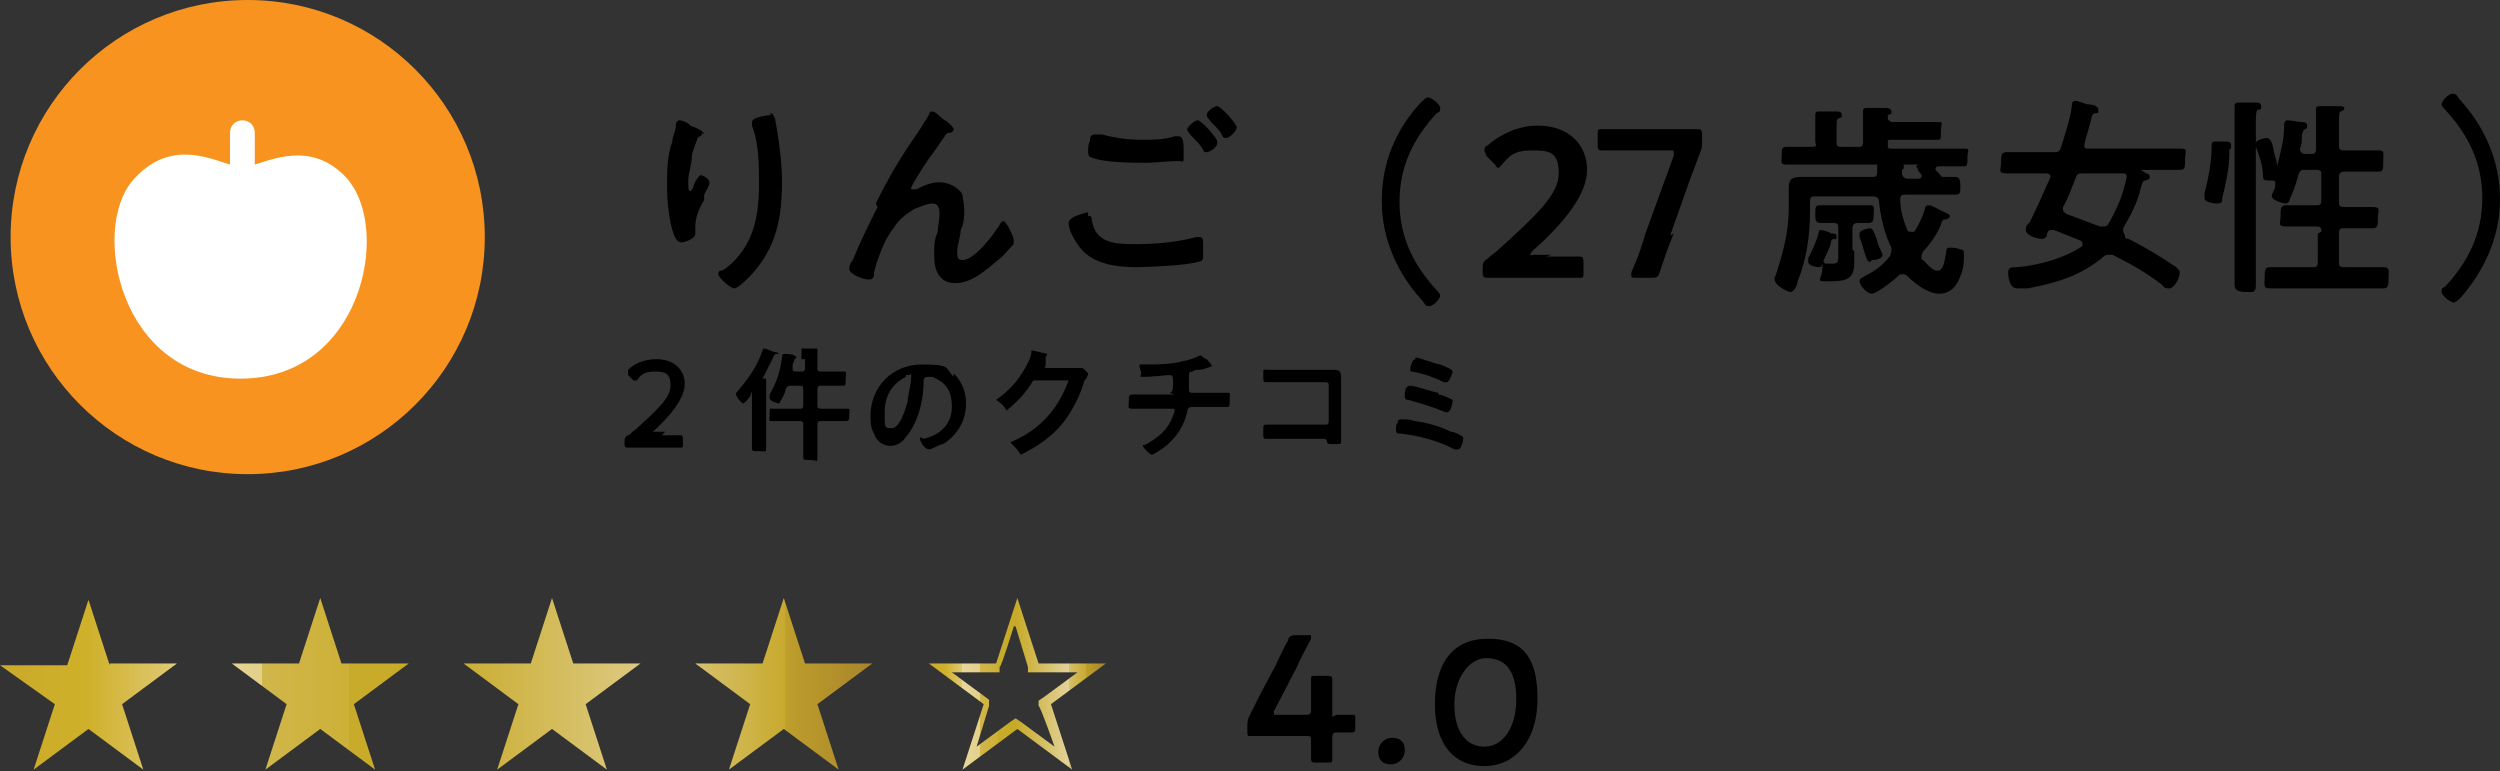 <?xml version="1.0" encoding="UTF-8"?>
<svg id="_レイヤー_2" xmlns="http://www.w3.org/2000/svg" xmlns:xlink="http://www.w3.org/1999/xlink" version="1.1" viewBox="0 0 141.3 43.6">
  <rect x="0" y="0" width="141.3" height="43.6" fill="#333333" stroke="none"/>
  <!-- Generator: Adobe Illustrator 29.5.1, SVG Export Plug-In . SVG Version: 2.1.0 Build 141)  -->
  <defs>
    <style>
      .st0 {
        fill: url(#_名称未設定グラデーション_5);
      }

      .st1 {
        fill: url(#_名称未設定グラデーション_4);
      }

      .st2 {
        fill: url(#_名称未設定グラデーション_3);
      }

      .st3 {
        fill: url(#_名称未設定グラデーション_2);
      }

      .st4 {
        fill: #fff;
      }

      .st5 {
        fill: #f7931e;
      }

      .st6 {
        fill: url(#_名称未設定グラデーション);
      }
    </style>
    <linearGradient id="_名称未設定グラデーション" data-name="名称未設定グラデーション" x1="0" y1="5.2" x2="49.3" y2="5.2" gradientTransform="translate(0 43.9) scale(1 -1)" gradientUnits="userSpaceOnUse">
      <stop offset="0" stop-color="#a9852a"/>
      <stop offset="0" stop-color="#bc9b2a"/>
      <stop offset="0" stop-color="#caaa2a"/>
      <stop offset=".1" stop-color="#cfb02a"/>
      <stop offset=".2" stop-color="#dfc974"/>
      <stop offset=".2" stop-color="#e8d79c"/>
      <stop offset=".3" stop-color="#e3d08a"/>
      <stop offset=".3" stop-color="#d9c267"/>
      <stop offset=".3" stop-color="#d1b74b"/>
      <stop offset=".4" stop-color="#ccb037"/>
      <stop offset=".4" stop-color="#c9ab2b"/>
      <stop offset=".5" stop-color="#c8aa28"/>
      <stop offset=".8" stop-color="#e2d29a"/>
      <stop offset=".8" stop-color="#d6c06b"/>
      <stop offset=".9" stop-color="#c8aa2e"/>
      <stop offset=".9" stop-color="#be9e2c"/>
      <stop offset="1" stop-color="#a9852a"/>
    </linearGradient>
    <linearGradient id="_名称未設定グラデーション_2" data-name="名称未設定グラデーション 2" x1="0" y1="5.2" x2="49.3" y2="5.2" gradientTransform="translate(0 43.9) scale(1 -1)" gradientUnits="userSpaceOnUse">
      <stop offset="0" stop-color="#a9852a"/>
      <stop offset="0" stop-color="#bc9b2a"/>
      <stop offset="0" stop-color="#caaa2a"/>
      <stop offset=".1" stop-color="#cfb02a"/>
      <stop offset=".2" stop-color="#dfc974"/>
      <stop offset=".2" stop-color="#e8d79c"/>
      <stop offset=".3" stop-color="#e3d08a"/>
      <stop offset=".3" stop-color="#d9c267"/>
      <stop offset=".3" stop-color="#d1b74b"/>
      <stop offset=".4" stop-color="#ccb037"/>
      <stop offset=".4" stop-color="#c9ab2b"/>
      <stop offset=".5" stop-color="#c8aa28"/>
      <stop offset=".8" stop-color="#e2d29a"/>
      <stop offset=".8" stop-color="#d6c06b"/>
      <stop offset=".9" stop-color="#c8aa2e"/>
      <stop offset=".9" stop-color="#be9e2c"/>
      <stop offset="1" stop-color="#a9852a"/>
    </linearGradient>
    <linearGradient id="_名称未設定グラデーション_3" data-name="名称未設定グラデーション 3" x1="0" y1="5.2" x2="49.3" y2="5.2" gradientTransform="translate(0 43.9) scale(1 -1)" gradientUnits="userSpaceOnUse">
      <stop offset="0" stop-color="#a9852a"/>
      <stop offset="0" stop-color="#bc9b2a"/>
      <stop offset="0" stop-color="#caaa2a"/>
      <stop offset=".1" stop-color="#cfb02a"/>
      <stop offset=".2" stop-color="#dfc974"/>
      <stop offset=".2" stop-color="#e8d79c"/>
      <stop offset=".3" stop-color="#e3d08a"/>
      <stop offset=".3" stop-color="#d9c267"/>
      <stop offset=".3" stop-color="#d1b74b"/>
      <stop offset=".4" stop-color="#ccb037"/>
      <stop offset=".4" stop-color="#c9ab2b"/>
      <stop offset=".5" stop-color="#c8aa28"/>
      <stop offset=".8" stop-color="#e2d29a"/>
      <stop offset=".8" stop-color="#d6c06b"/>
      <stop offset=".9" stop-color="#c8aa2e"/>
      <stop offset=".9" stop-color="#be9e2c"/>
      <stop offset="1" stop-color="#a9852a"/>
    </linearGradient>
    <linearGradient id="_名称未設定グラデーション_4" data-name="名称未設定グラデーション 4" x1="0" y1="5.2" x2="49.3" y2="5.2" gradientTransform="translate(0 43.9) scale(1 -1)" gradientUnits="userSpaceOnUse">
      <stop offset="0" stop-color="#a9852a"/>
      <stop offset="0" stop-color="#bc9b2a"/>
      <stop offset="0" stop-color="#caaa2a"/>
      <stop offset=".1" stop-color="#cfb02a"/>
      <stop offset=".2" stop-color="#dfc974"/>
      <stop offset=".2" stop-color="#e8d79c"/>
      <stop offset=".3" stop-color="#e3d08a"/>
      <stop offset=".3" stop-color="#d9c267"/>
      <stop offset=".3" stop-color="#d1b74b"/>
      <stop offset=".4" stop-color="#ccb037"/>
      <stop offset=".4" stop-color="#c9ab2b"/>
      <stop offset=".5" stop-color="#c8aa28"/>
      <stop offset=".8" stop-color="#e2d29a"/>
      <stop offset=".8" stop-color="#d6c06b"/>
      <stop offset=".9" stop-color="#c8aa2e"/>
      <stop offset=".9" stop-color="#be9e2c"/>
      <stop offset="1" stop-color="#a9852a"/>
    </linearGradient>
    <linearGradient id="_名称未設定グラデーション_5" data-name="名称未設定グラデーション 5" x1="52.4" y1="5.2" x2="62.4" y2="5.2" gradientTransform="translate(0 43.9) scale(1 -1)" gradientUnits="userSpaceOnUse">
      <stop offset="0" stop-color="#a9852a"/>
      <stop offset="0" stop-color="#bc9b2a"/>
      <stop offset="0" stop-color="#caaa2a"/>
      <stop offset=".1" stop-color="#cfb02a"/>
      <stop offset=".2" stop-color="#dfc974"/>
      <stop offset=".2" stop-color="#e8d79c"/>
      <stop offset=".3" stop-color="#e3d08a"/>
      <stop offset=".3" stop-color="#d9c267"/>
      <stop offset=".3" stop-color="#d1b74b"/>
      <stop offset=".4" stop-color="#ccb037"/>
      <stop offset=".4" stop-color="#c9ab2b"/>
      <stop offset=".5" stop-color="#c8aa28"/>
      <stop offset=".8" stop-color="#e2d29a"/>
      <stop offset=".8" stop-color="#d6c06b"/>
      <stop offset=".9" stop-color="#c8aa2e"/>
      <stop offset=".9" stop-color="#be9e2c"/>
      <stop offset="1" stop-color="#a9852a"/>
    </linearGradient>
  </defs>
  <g id="_レイヤー_2-2">
    <circle class="st5" cx="14" cy="13.4" r="13.4"/>
    <path d="M39.7,7.5c0,0,0,.1-.1.2-.1,0-.2.1-.2.2-.1.3-.3.7-.3,1,0,.4-.2.9-.2,1.3s0,.6.1.6.2-.2.2-.3c0-.1.3-.6.4-.6s.5.2.5.4-.2.5-.3.7v.3c-.3.5-.5,1-.5,1.5s0,.3,0,.4c0,.3-.6.5-.8.5s-.3-.2-.4-.4c-.3-.8-.4-2-.4-2.8s0-1.7.3-2.5c0-.3.2-.6.2-.9,0,0,0-.3.2-.3s.6.2.6.3c.3.1.8.3.8.5ZM43.5,6.4c.2,0,.2.1.3.3.2,1,.4,2.5.4,3.5,0,2.1-.3,3.8-1.8,5.4-.2.2-.7.7-.9.7s-.9-.6-.9-.8.1-.2.2-.2c.7-.4,1.3-1.2,1.6-1.9.4-.9.5-2,.5-3s0-2.3-.4-3.3c0,0,0-.1,0-.2,0-.3,1-.4,1.1-.4h0Z"/>
    <path d="M49.5,11.5c.9-1.8,1.4-2.6,2.5-4.2.2-.3.3-.5.5-.8,0,0,0-.2.2-.2s.5.4.7.5c.1,0,.5.4.5.5s-.1.2-.2.2c-.1,0-.2,0-.3.2-.2.3-.5.7-.7,1-.2.2-1.2,1.8-1.2,1.9s0,.1.1.1.2,0,.2,0c.4-.2.8-.4,1.3-.4s1.1.3,1.3.7c0,.2.1.5.1.8,0,.4,0,.8-.2,1.2,0,.3-.2.9-.2,1.2s0,.5.3.5c.7,0,1.8-1.5,2.1-2,0,0,.1-.2.2-.2.2,0,.6.9.6,1.1s0,.2-.1.3c-.3.3-.5.6-.8.8-.7.6-1.5,1.3-2.4,1.3s-1.2-.7-1.2-1.5,0-.9.2-1.4c0-.3.1-.6.1-1s-.1-.6-.4-.6-.7.2-1,.3c-.5.3-.9.6-1.2,1.1-.5.6-.9,1.7-1.1,2.5,0,.2,0,.4-.3.4s-1.1-.3-1.1-.6.2-.5.2-.5c.4-1,.9-2,1.4-3h0Z"/>
    <path d="M61.5,12.2c.2,0,.2.1.2.2.2,1.3,1.2,1.4,2.4,1.4s2.4-.1,3.5-.4c0,0,.1,0,.2,0,.2,0,.2.2.2.4,0,.1,0,.5,0,.6,0,.2,0,.4-.3.4-.6.2-2.8.3-3.5.3-1.2,0-2.6-.2-3.3-1.3-.2-.3-.5-.8-.5-1.2s1.1-.6,1.1-.6ZM62.3,7.6c.7.2,1.5.3,2.2.3s1.3,0,1.9-.2c0,0,.1,0,.2,0,.3,0,.3.4.3,1s0,.4-.3.4c-.5,0-1.3.1-1.8.1-.8,0-2.4,0-3.1-.3-.1,0-.2-.1-.2-.3s0-.5.1-.6c0-.2,0-.4.3-.4s.3,0,.4,0h0ZM68.8,8.1c0,.2-.4.5-.6.5s-.1,0-.3-.3c-.2-.3-.5-.5-.7-.8,0,0-.1-.1-.1-.2,0-.1.4-.5.6-.5s1.1,1,1.1,1.2ZM69.9,7.2c0,.2-.4.6-.6.6s-.2-.1-.3-.3c-.2-.3-.5-.5-.7-.8,0,0-.1-.1-.1-.2,0-.2.4-.5.6-.5s1.1,1,1.1,1.2Z"/>
    <path d="M78.1,11.3c0-2.1.8-4,2.2-5.5.1-.1.3-.3.4-.3.2,0,.7.4.7.6s0,.2-.2.3c-1.3,1.4-2.1,3-2.1,5s.8,3.6,2.1,5c0,0,.2.2.2.3,0,.2-.4.6-.6.6s-.2,0-.4-.3c-1.4-1.5-2.3-3.5-2.3-5.6Z"/>
    <path d="M87.4,14.5c.6,0,1.7,0,1.8,0,.2,0,.3,0,.3.3v.6c0,.3,0,.3-.3.3s-1.2,0-1.8,0h-1.5c-.6,0-1.7,0-1.8,0-.2,0-.3,0-.3-.3v-.2c0-.3,0-.4.3-.6.2-.2.4-.3.6-.5,2.1-1.9,3.4-3.1,3.4-4.3s-.5-1.3-1.5-1.3-1.3.3-1.7.8c-.1.1-.2.2-.2.2s-.1,0-.2-.2l-.5-.5c0-.1-.1-.2-.1-.3s0-.2.2-.3c.7-.6,1.7-1.1,2.8-1.1,1.8,0,2.8,1.1,2.8,2.5s-1.3,3-3.1,4.6c0,0-.1.1-.1.2s0,0,.2,0h1,0Z"/>
    <path d="M94.6,13.2c-.3.7-.5,1.3-.8,2.2-.1.3-.2.3-.5.3h-.8c-.2,0-.3,0-.3-.1s0-.1,0-.2c.4-.9.6-1.5.8-2.2l1.6-4.4c0,0,0-.2,0-.2,0-.1,0-.1-.3-.1h-1.9c-.6,0-1.7,0-1.8,0-.2,0-.3,0-.3-.3v-.6c0-.3,0-.3.3-.3s1.2,0,1.8,0h1.7c.6,0,1.8,0,1.8,0,.2,0,.3,0,.3.3v.3c0,.3,0,.5-.1.7-.2.5-.4,1.1-.6,1.6l-1.1,3.1h0Z"/>
    <path d="M109.5,10s0,0,0,0c.3,0,.8,0,1,0s.3.1.3.5,0,.5-.3.5c-.5,0-.9,0-1.4,0h-1.4c-.2,0-.3,0-.3.3h0c0,.6.2,1.2.4,1.7,0,0,0,.1.2.1s.1,0,.2,0c.3-.5.4-.7.6-1.3,0,0,0-.2.2-.2s.5.2.7.3c.4.2.5.2.5.3s0,.1-.2.2c-.2,0-.2,0-.3.3-.2.5-.6,1.1-1,1.5,0,0-.1.2-.1.3s0,.2.1.2c.2.2.5.6.8.6.4,0,.4-.7.5-1,0-.2,0-.3.2-.3s.4,0,.6.1c.2,0,.2.1.2.3,0,.3,0,.8-.2,1.2-.2.6-.6,1-1.2,1s-1.3-.5-1.8-1c0,0-.1-.1-.2-.1s-.1,0-.2,0c-.2.2-1.3,1.1-1.6,1.1s-.7-.5-.7-.7.2-.2.3-.3c.6-.3,1-.6,1.4-1.1,0,0,.1-.2.1-.3s0-.1,0-.2c-.4-.8-.6-1.7-.7-2.6,0-.2-.1-.3-.4-.3h-3.2c-.2,0-.3,0-.3.3v.6c0,1.3-.2,2.7-.7,3.9,0,.2-.2.6-.4.6s-.9-.4-.9-.7,0,0,0-.1c.1-.2.2-.6.3-.9.3-1,.5-2,.5-3v-.3c0-.3,0-.6,0-.9,0-.5.2-.6.7-.6s.7,0,1.1,0h2.9c.2,0,.3,0,.3-.3s0-.3,0-.4c0,0,0-.1.2-.1s.9,0,1.1,0c0,0,.2,0,.2.2s0,.1-.1.2c0,0,0,0,0,.2,0,.2.2.3.3.3h.6c0,0,.2,0,.2-.1s0,0,0-.1c0-.1-.2-.2-.2-.3,0-.1-.1-.2-.1-.2,0,0,0,0,.1-.1,0,0,0,0,0,0s0,0-.1,0h-5.9c-.5,0-1,0-1.4,0s-.3-.1-.3-.5,0-.5.3-.5c.4,0,.8,0,1.3,0s.3-.1.3-.3v-.5c0-.3,0-.6,0-.9,0,0,0,0,0-.1,0-.1,0-.2.2-.2s.8,0,1,0c.1,0,.3,0,.3.2s0,.1-.2.2c-.1,0-.1.3-.1.7v.6c0,.2,0,.3.3.3h.9c.2,0,.3,0,.3-.3v-.8c0-.3,0-.6,0-.8,0,0,0,0,0-.1,0-.1,0-.2.2-.2s.9,0,1.1,0c0,0,.3,0,.3.2s0,.1-.2.2c0,0,0,.1,0,.2,0,.1.2.2.2.2h1.4c.4,0,.8,0,1.2,0s.2,0,.2.5,0,.5-.2.5c-.4,0-.8,0-1.2,0h-1.4c-.2,0-.2,0-.2.2h0c0,.3,0,.3.2.3h2.7c.5,0,1,0,1.4,0s.2.1.2.5,0,.5-.2.5c-.5,0-.9,0-1.4,0,0,0-.2,0-.2.1s0,0,0,.1c0,0,.4.4.4.5s0,.1,0,.1c0,0,0,0,0,0h0ZM103.6,13.5c0,0,0,0-.1.1,0,.3-.4,1-.5,1.3,0,0,0,.2-.2.2s-.6-.1-.6-.3,0-.1,0-.2c.2-.4.5-1,.6-1.5,0,0,0-.1.1-.1s.5.1.6.2c.2,0,.3,0,.3.2s-.1.1-.2.1h0ZM104.8,14.2c0,.2,0,.5,0,.7,0,.9-.5,1-1.4,1s-.4,0-.4-.8,0-.2.2-.2.2,0,.4,0c.3,0,.3-.1.3-.6v-1.4c0-.2,0-.3-.3-.3-.2,0-.6,0-.7,0-.3,0-.3-.2-.3-.5s0-.5.2-.5.6,0,.9,0h1.1c.3,0,.6,0,.9,0s.2.2.2.5,0,.5-.3.5-.4,0-.6,0c-.2,0-.3.1-.3.3v1.2h0ZM105.7,14.8c-.1,0-.1,0-.2-.2-.2-.5-.2-.7-.4-1.2,0,0,0-.1,0-.2,0-.2.5-.3.6-.3s.2.1.4.7c0,.2.3.7.3.8,0,.3-.6.3-.6.3Z"/>
    <path d="M120.1,13.3c0,.1,0,.2.2.2,1,.5,1.8,1,2.7,1.6.1.1.2.2.2.3,0,.3-.3.9-.6.9s-.3-.1-.4-.2c-.9-.7-1.8-1.2-2.8-1.7,0,0-.1,0-.2,0s-.2,0-.3.1c-1.3,1.1-2.7,1.5-4.3,1.8-.1,0-.5,0-.6,0-.4,0-.5-.6-.5-.9s.2-.3.5-.3c1.2-.1,2.7-.5,3.7-1.2,0,0,0,0,0-.1s0-.1-.1-.2c-.5-.2-1-.4-1.5-.6,0,0,0,0-.1,0-.2,0-.2,0-.3.2,0,.2-.1.3-.3.3-.3,0-.9-.2-.9-.5s.1-.3.2-.4c.4-.8.8-1.7,1.2-2.6,0,0,0,0,0,0,0-.1-.1-.2-.2-.2h-.9c-.5,0-.9,0-1.4,0s-.3-.2-.3-.6,0-.6.3-.6c.5,0,.9,0,1.4,0h1.3c.2,0,.3,0,.4-.3.2-.7.5-1.5.6-2.3,0-.1,0-.3.2-.3s.6.2.7.2c.3,0,.6.1.6.3s0,.2-.2.2c-.1,0-.2.2-.2.3-.1.5-.3,1-.4,1.5,0,0,0,0,0,0,0,.2.1.2.2.2h3.8c.5,0,.9,0,1.4,0s.3.1.3.6,0,.6-.3.6c-.5,0-.9,0-1.4,0h-.8s0,0,0,0c0,0,0,0,.3.2,0,0,.2,0,.2.2s-.1.1-.2.2c-.2,0-.2.1-.3.4-.2.9-.6,1.6-1,2.3,0,0,0,.1,0,.2h0ZM117.7,9.8c-.2,0-.3,0-.4.3-.2.5-.4,1.1-.7,1.6,0,0,0,0,0,.1,0,.2.1.2.2.3.6.2,1.3.5,1.9.7,0,0,.1,0,.2,0,.1,0,.2,0,.3-.2.5-.9.8-1.6,1-2.6,0,0,0,0,0,0,0-.2-.1-.2-.3-.2h-2.2,0Z"/>
    <path d="M126.1,8.4c-.1,0-.1,0-.1.3,0,.8-.2,1.7-.4,2.5,0,.2,0,.3-.3.3s-.7-.1-.7-.3,0-.2,0-.3c.2-.7.4-1.8.4-2.5h0c0-.3,0-.4.2-.4s.5,0,.6,0c0,0,0,0,0,0,.1,0,.3,0,.3.2s0,0,0,.1h0ZM126.3,7.4c0-.6,0-1.3,0-1.4,0-.2.1-.2.3-.2s.7,0,.9,0c.1,0,.3,0,.3.2s0,.2-.2.2c-.1.1-.1.4-.1.8v7.5c0,.5,0,1.1,0,1.6s-.2.4-.6.4-.6-.1-.6-.4c0-.5,0-1,0-1.6v-7.2h0ZM131.2,13.1c0-.2,0-.3-.3-.3h-.4c-.4,0-.8,0-1.3,0s-.3-.2-.3-.6,0-.6.3-.6.8,0,1.3,0h.4c.2,0,.3,0,.3-.3v-1.4c0-.2,0-.3-.3-.3h-.6c-.2,0-.3,0-.4.3-.1.4-.3,1-.5,1.4,0,.1-.1.2-.2.2-.2,0-.8-.2-.8-.4s.2-.4.2-.6c0,0,0-.2,0-.2s0-.1-.2-.1c0,0-.1,0-.2,0-.2,0-.3,0-.3-.3,0-.5-.2-1.1-.4-1.6,0,0,0-.1,0-.2,0-.2.5-.3.6-.3.2,0,.3.2.4.6,0,.3.2.6.2,1,0,0,0,0,0,0s0,0,0,0c.2-.8.4-1.5.4-2.3,0-.1,0-.3.2-.3s.7.1.8.1c.1,0,.3,0,.3.2s0,.1-.1.2c-.1,0-.2.2-.2.5,0,.2,0,.3-.1.6h0c0,.2.1.3.3.3h.3c.2,0,.3,0,.3-.3v-1c0-.4,0-.8,0-1.1,0,0,0,0,0-.1,0-.1,0-.2.2-.2s.9,0,1.1,0c0,0,.3,0,.3.1s0,.1-.2.2c-.1,0-.1.3-.1.7v1.2c0,.2,0,.3.3.3h.6c.4,0,.9,0,1.3,0s.3.1.3.6,0,.6-.3.6c-.4,0-.9,0-1.3,0h-.6c-.2,0-.3.1-.3.3v1.4c0,.2,0,.3.3.3h.3c.4,0,.8,0,1.3,0s.3.2.3.6,0,.6-.3.6c-.4,0-.9,0-1.3,0h-.3c-.2,0-.3,0-.3.3v1.6c0,.2,0,.3.3.3h.9c.4,0,.9,0,1.3,0s.3.2.3.6,0,.6-.3.6c-.4,0-.9,0-1.3,0h-3.8c-.4,0-.9,0-1.3,0s-.3-.2-.3-.6,0-.6.3-.6c.4,0,.9,0,1.3,0h1.1c.2,0,.3,0,.3-.3v-1.6h0Z"/>
    <path d="M141.3,11.3c0,2.1-.9,4-2.2,5.5-.1.1-.3.3-.4.3-.2,0-.7-.4-.7-.6s0-.2.2-.3c1.3-1.4,2.1-3,2.1-5s-.8-3.6-2.1-5c0,0-.2-.2-.2-.3,0-.2.4-.6.6-.6s.2,0,.4.3c1.4,1.5,2.3,3.5,2.3,5.6h0Z"/>
    <path d="M37.4,24.6c.4,0,1,0,1,0,.1,0,.2,0,.2.2v.3c0,.2,0,.2-.2.2s-.7,0-1,0h-.9c-.4,0-1,0-1,0-.1,0-.2,0-.2-.2h0c0-.3,0-.4.2-.5.1,0,.2-.2.4-.3,1.2-1.1,2-1.8,2-2.5s-.3-.8-.9-.8-.8.2-1,.5c0,0-.1,0-.1,0s0,0-.1,0l-.3-.3c0,0,0-.1,0-.1s0,0,0-.2c.4-.4,1-.6,1.6-.6,1,0,1.6.6,1.6,1.4s-.8,1.8-1.8,2.7c0,0,0,0,0,0s0,0,.1,0h.6Z"/>
    <path d="M42.4,22.4s0,0,0,0,0,0,0,0c0,0-.3.4-.4.4s-.4-.4-.4-.5,0-.1.1-.2c.6-.7,1.1-1.4,1.4-2.3,0,0,0-.1.1-.1s.5.2.6.2c0,0,.2,0,.2.1s0,0-.1,0c-.1,0-.1,0-.2.2-.2.4-.4.8-.6,1.2,0,0,0,0,0,0,0,0,0,0,0,0,0,0,.2,0,.2,0s0,0,0,0c0,0,0,.2,0,.4v2.6c0,.3,0,.6,0,.9s0,.2-.4.2-.4,0-.4-.2c0-.3,0-.6,0-.9v-2.3h0ZM45.3,20.3c0-.2,0-.4,0-.6,0,0,0,0,0,0,0,0,0,0,.1,0,.1,0,.5,0,.6,0,0,0,.2,0,.2,0s0,0,0,.1c0,0,0,.2,0,.4v.6c0,.1,0,.2.2.2h.4c.3,0,.5,0,.8,0s.2,0,.2.4,0,.4-.2.4c-.3,0-.5,0-.8,0h-.4c-.1,0-.2,0-.2.2v.9c0,.1,0,.2.2.2h.6c.3,0,.5,0,.8,0s.2,0,.2.3,0,.4-.2.4-.5,0-.8,0h-.6c-.1,0-.2,0-.2.2v.7c0,.4,0,.7,0,1.1s0,.2-.4.2-.4,0-.4-.2c0-.4,0-.7,0-1.1v-.7c0-.1,0-.2-.2-.2h-.7c-.3,0-.5,0-.8,0s-.2,0-.2-.4,0-.3.2-.3c.3,0,.5,0,.8,0h.7c.1,0,.2,0,.2-.2v-.9c0-.1,0-.2-.2-.2h-.5c-.1,0-.2,0-.3.2,0,.2-.2.5-.3.7,0,0,0,.1-.1.1,0,0-.5-.1-.5-.3s0-.2,0-.2c.4-.7.6-1.3.7-2.1,0,0,0-.2.1-.2s.5,0,.6.1c0,0,.1,0,.1.1s0,0-.1.1c0,0,0,.1-.1.3,0,0,0,.2,0,.3,0,0,0,0,0,0,0,0,0,.1.2.1h.3c.1,0,.2,0,.2-.2v-.5h0Z"/>
    <path d="M53.9,21.1c.5.5.7,1.1.7,1.7,0,1-.5,1.8-1.3,2.3-.2,0-.6.3-.8.3s-.5-.4-.5-.6.1,0,.2,0c.9-.2,1.6-.8,1.6-1.8s-.4-1.4-1.1-1.7c0,0-.2,0-.3,0-.2,0-.2.2-.2.3,0,1-.3,2.3-1,3.1-.2.3-.5.5-.9.5s-.8-.3-.9-.7c-.2-.3-.2-.7-.2-1,0-1.6,1.2-2.9,2.9-2.9s1.3.2,1.8.7h0ZM51.2,21.3c-.8.4-1.2,1.1-1.2,2s0,.9.4.9.7-.8.9-1.5c0-.3.2-1,.2-1.4s0-.1-.1-.1-.2,0-.2,0Z"/>
    <path d="M66.1,22.2c.2,0,.2-.3.2-.5,0-.4,0-.5-.2-.5s-1,.1-1.4.1-.2,0-.2-.2c0-.1-.1-.3-.1-.4s0-.1.1-.1.2,0,.3,0c.7,0,1.4,0,2.1-.2.2,0,.7-.2.9-.3,0,0,0,0,.1,0,0,0,.2.2.3.2,0,0,.3.3.3.4s0,0,0,0,0,0,0,0c0,0,0,0,0,0,0,0-.5.2-.7.2-.1,0-.3,0-.4.1-.1,0-.2,0-.2.2s0,.3,0,.4,0,.3,0,.4,0,.2.2.2h1c.3,0,.6,0,.9,0s.2,0,.2.4,0,.4-.2.4c-.3,0-.6,0-.9,0h-1c-.2,0-.3.1-.3.3-.2.8-.6,1.4-1.2,1.9-.1.1-.7.5-.8.5s-.5-.4-.5-.5,0,0,.2-.1c.7-.4,1.2-.8,1.5-1.6,0,0,.1-.3.1-.3s0-.1-.1-.1h-1.4c-.3,0-.6,0-.9,0s-.2-.1-.2-.4,0-.4.2-.4.6,0,.9,0h1.5,0Z"/>
    <path d="M74.8,20.9c.2,0,.4,0,.5,0,.3,0,.5,0,.5.4s0,.4,0,.6v2.4c0,.2,0,.4,0,.6s0,.2-.4.2-.3,0-.4-.1c0-.2-.1-.2-.3-.2h-2.2c-.3,0-.7,0-.9,0s-.2,0-.2-.4,0-.4.2-.4.6,0,.9,0h2.4c.1,0,.2,0,.2-.2v-2c0-.1,0-.2-.2-.2h-2.4c-.3,0-.7,0-.9,0s-.2,0-.2-.4,0-.3.2-.3.2,0,.3,0c.2,0,.4,0,.6,0,0,0,2.4,0,2.4,0Z"/>
    <path d="M80,23.8c.7.1,1.4.3,2,.6.2,0,.6.2.7.3,0,0,0,0,0,.1,0,.1-.1.6-.3.6s-.1,0-.2,0c-.9-.5-2.1-.8-3.1-.9-.1,0-.2,0-.2-.2s0-.3.1-.4c0-.1,0-.2.2-.2s.6,0,.7.1ZM81.3,22.3c.2,0,.6.2.8.3,0,0,0,0,0,.1,0,.1-.1.6-.3.6s-.1,0-.1,0c-.7-.3-1.4-.5-2.1-.7-.1,0-.2,0-.2-.2s0-.6.3-.6,1.4.4,1.6.4h0ZM80,20.2c.2,0,1.2.4,1.4.4.5.2.7.3.7.4s-.2.6-.3.6-.2,0-.2,0c-.6-.3-1.2-.5-1.8-.6,0,0-.1,0-.1-.1s.1-.6.3-.6Z"/>
    <path class="st6" d="M6.2,37.5h3.8s-3.1,2.3-3.1,2.3l1.2,3.7h0s-3.1-2.3-3.1-2.3l-3.1,2.3h0s1.2-3.7,1.2-3.7L0,37.6H0s3.8,0,3.8,0l1.2-3.7h0s1.2,3.7,1.2,3.7Z"/>
    <path class="st3" d="M19.3,37.5h3.8s-3.1,2.3-3.1,2.3l1.2,3.7h0s-3.1-2.3-3.1-2.3l-3.1,2.3h0s1.2-3.7,1.2-3.7l-3.1-2.3h0s3.8,0,3.8,0l1.2-3.7h0l1.2,3.7Z"/>
    <path class="st2" d="M32.4,37.5h3.8s-3.1,2.3-3.1,2.3l1.2,3.7h0s-3.1-2.3-3.1-2.3l-3.1,2.3h0s1.2-3.7,1.2-3.7l-3.1-2.3h0s3.8,0,3.8,0l1.2-3.7h0l1.2,3.7h0Z"/>
    <path class="st1" d="M45.5,37.5h3.8s-3.1,2.3-3.1,2.3l1.2,3.7h0s-3.1-2.3-3.1-2.3l-3.1,2.3h0s1.2-3.7,1.2-3.7l-3.1-2.3h0s3.8,0,3.8,0l1.2-3.7h0l1.2,3.7h0Z"/>
    <path class="st0" d="M57.4,35.4l.7,2.3v.3h2.8l-1.9,1.4-.3.2v.3c.1,0,.9,2.3.9,2.3l-1.9-1.4-.3-.2-.3.2-1.9,1.4.7-2.3v-.3c.1,0-.2-.2-.2-.2l-1.9-1.4h2.7v-.3c.1,0,.8-2.3.8-2.3M57.5,33.8h0l-1.2,3.7h-3.8s3.1,2.3,3.1,2.3l-1.2,3.7h0s3.1-2.3,3.1-2.3l3.1,2.3h0s-1.2-3.7-1.2-3.7l3.1-2.3h0s-3.8,0-3.8,0l-1.2-3.7h0Z"/>
    <path d="M75.3,41.9c0,.3,0,.9,0,1,0,.2,0,.2-.3.2h-.6c-.2,0-.3,0-.3-.2s0-.7,0-1,0-.3-.3-.3h-1.6c-.6,0-1.4,0-1.5,0-.2,0-.2,0-.2-.3v-.2c0-.2,0-.4.1-.6.2-.4.4-.8.6-1.2l.9-1.7c.2-.4.4-.9.7-1.4,0-.2.2-.3.4-.3h.7c.1,0,.2,0,.2,0s0,0,0,.2c-.3.6-.6,1.1-.8,1.6l-1.3,2.5c0,0,0,.1,0,.2,0,0,0,0,.2,0h1.6c.2,0,.3,0,.3-.3,0-.7,0-1.6,0-1.7,0-.2,0-.2.3-.2h.6c.2,0,.3,0,.3.2s0,1,0,1.7,0,.3.3.3.7,0,.8,0c.2,0,.2,0,.2.3v.4c0,.2,0,.3-.2.3s-.6,0-.8,0-.3,0-.3.3h0Z"/>
    <path d="M79.4,42.4c0,.4-.3.8-.8.8s-.7-.3-.7-.7.3-.8.8-.8.7.3.7.7h0Z"/>
    <path d="M86.9,39.5c0,2.4-1.3,3.8-3,3.8s-2.8-1.2-2.8-3.5,1-3.7,3-3.7,2.8,1.1,2.8,3.4h0ZM82.2,39.8c0,1.6.7,2.4,1.7,2.4s1.8-1,1.8-2.7-.7-2.3-1.7-2.3-1.8,1.2-1.8,2.6Z"/>
    <path class="st4" d="M19.8,10.3c-1.9-2.3-4.1-1.4-5.4-1v-1.8c0-.4-.3-.7-.7-.7s-.7.3-.7.7v1.8c-1.3-.4-3.5-1.4-5.5.9-2.4,2.8-.7,11.2,6.1,11.2s8.5-8.3,6.1-11.2Z"/>
    <path d="M61.5,21.1c0,0,0,.2-.2.4-.3,1-.8,1.9-1.3,2.5-.6.7-1.3,1.2-2.3,1.7-.2-.3-.3-.4-.6-.7.7-.3,1-.5,1.4-.8.9-.7,1.5-1.6,1.9-2.7h-2c-.4.7-.9,1.2-1.5,1.7-.2-.3-.3-.4-.6-.6.7-.5,1.2-1,1.7-1.9.2-.4.3-.6.3-.9l.9.2q0,0-.1.2s0,0,0,.2t0,.2-.1.2c0,0,.2,0,.3,0h1.4c.3,0,.3,0,.5,0l.4.4Z"/>
  </g>
</svg>